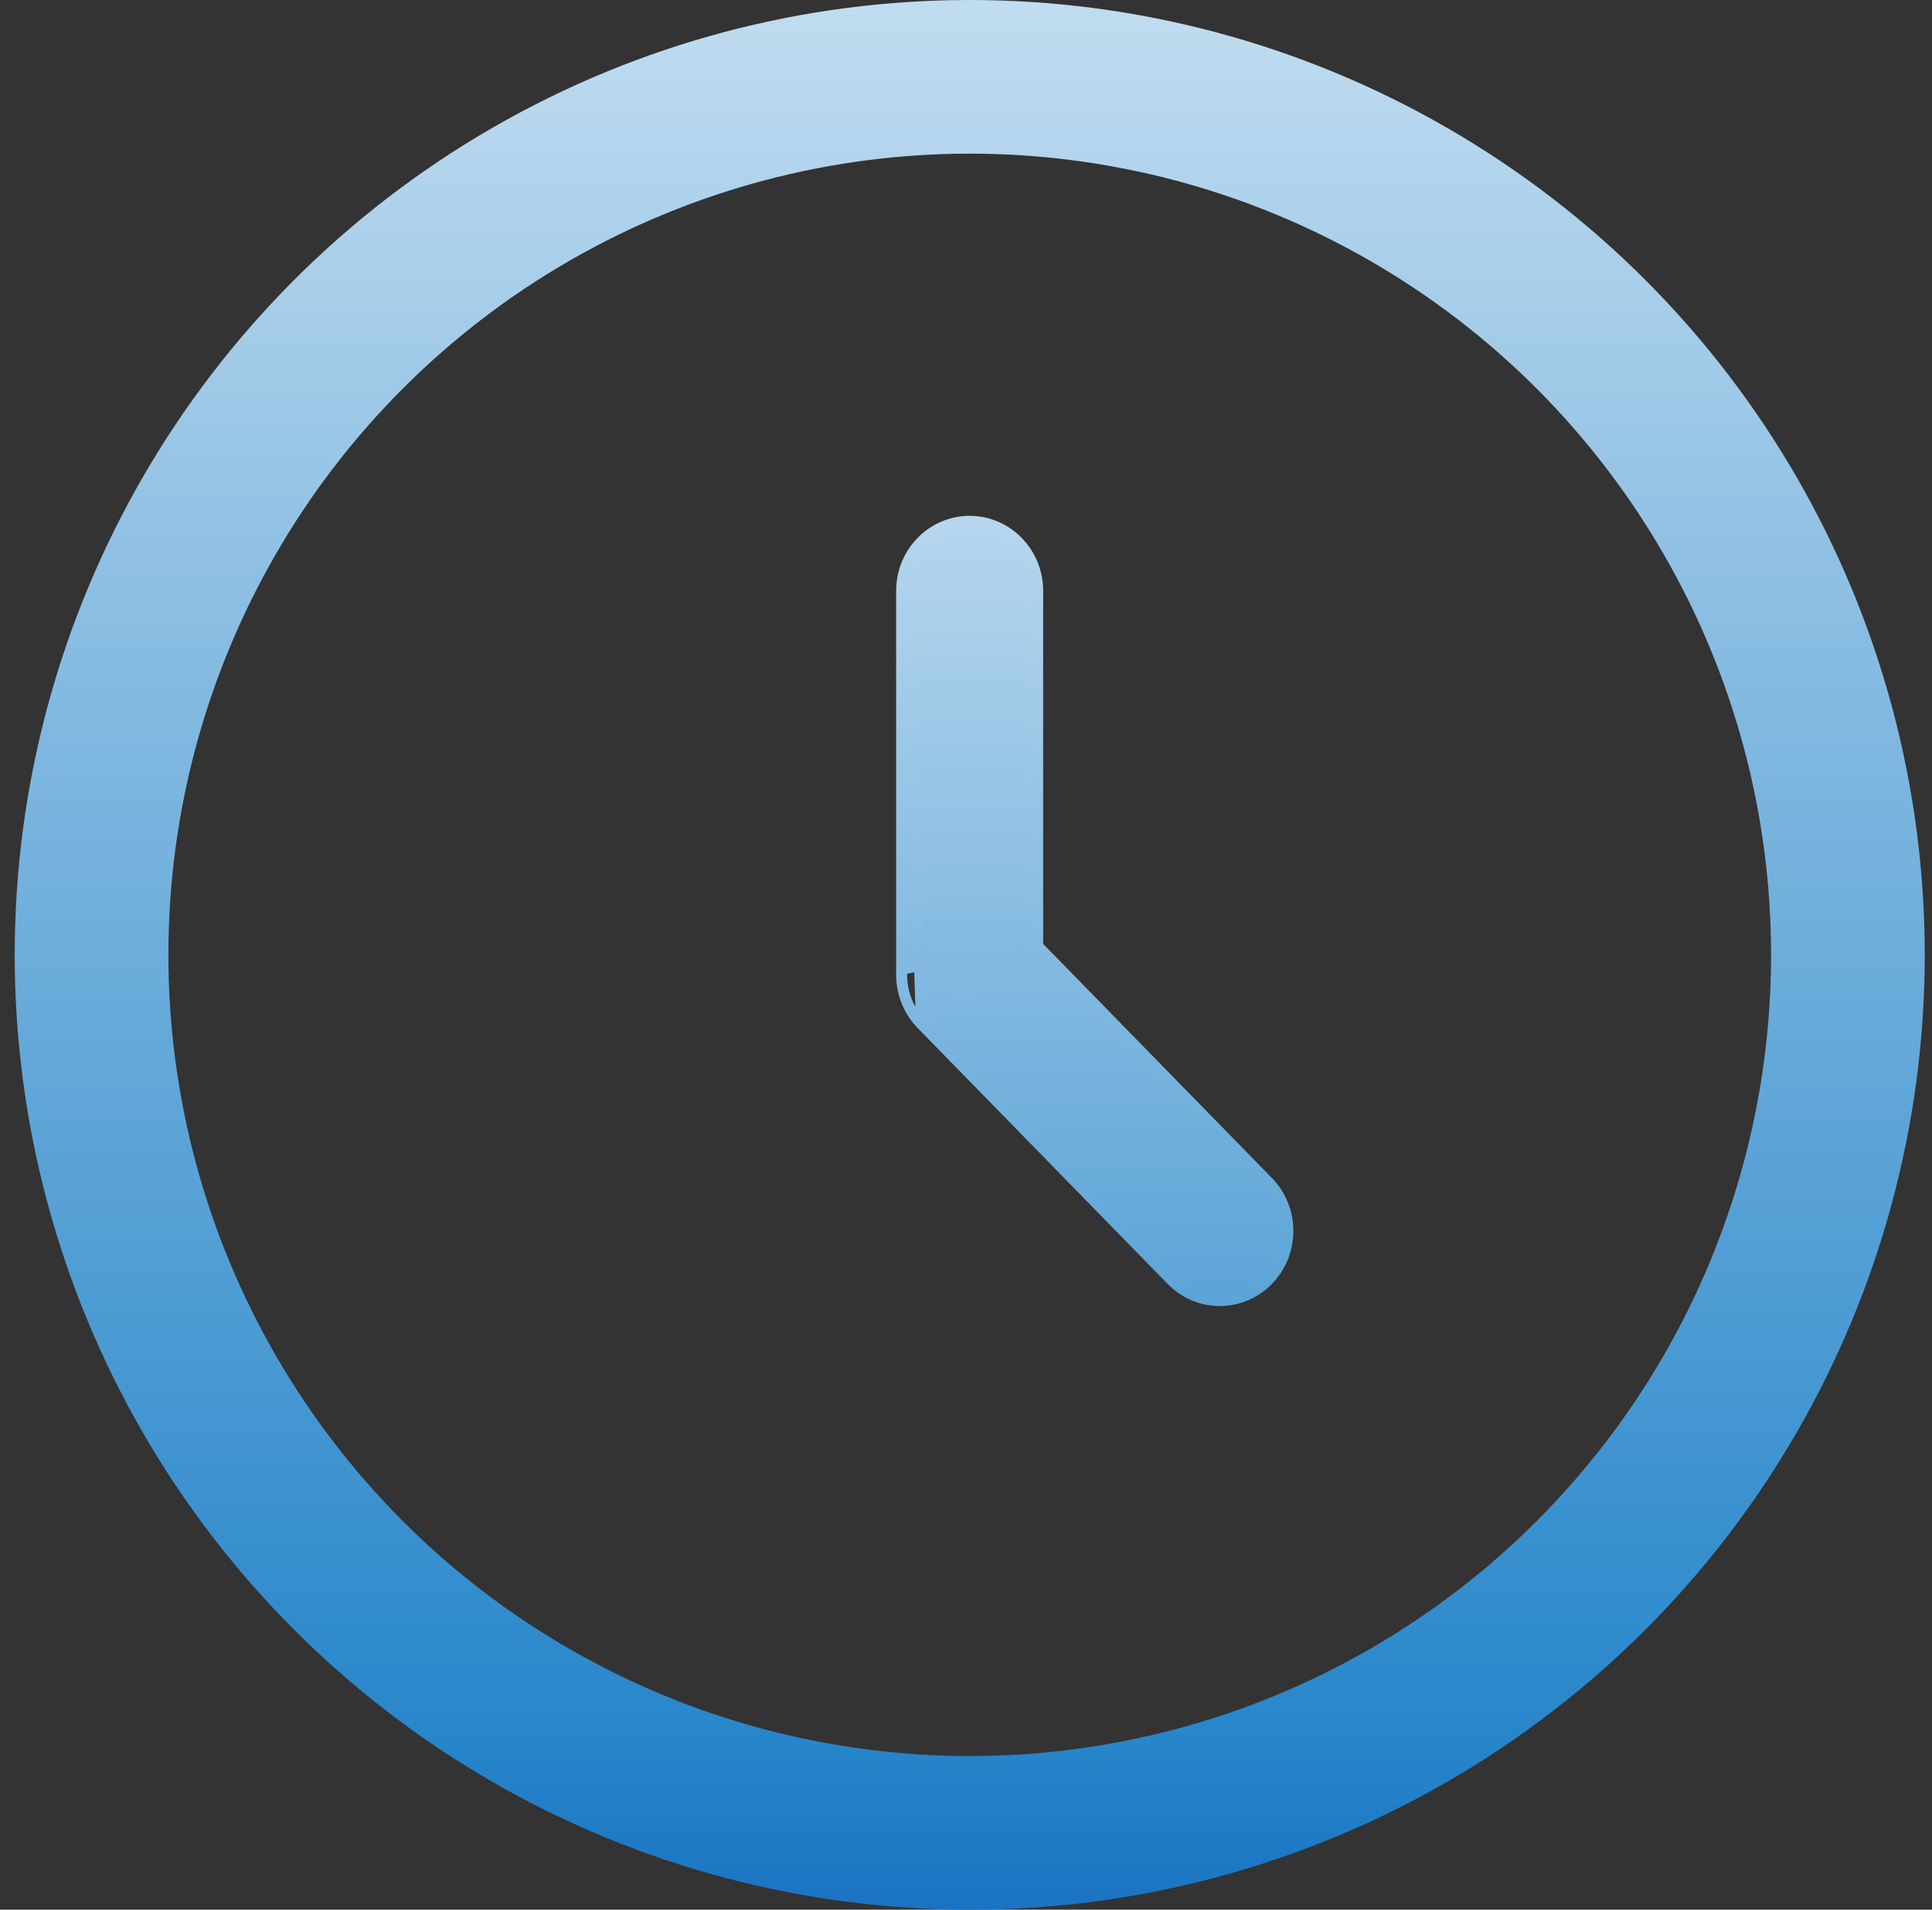 <svg width="88" height="87" viewBox="0 0 88 87" fill="none" xmlns="http://www.w3.org/2000/svg">
<rect x="0" y="0" width="88" height="87" fill="#333333" stroke="none"/>
<circle cx="44.17" cy="43.5" r="40" stroke="url(#paint0_linear_39_4)" stroke-width="7"/>
<path d="M41.971 46.654L41.971 46.654C41.684 46.359 41.456 46.009 41.302 45.625C41.147 45.241 41.068 44.83 41.068 44.414M41.971 46.654L41.318 26.916C41.318 26.143 41.618 25.401 42.153 24.854C42.687 24.307 43.411 24 44.167 24C44.922 24 45.647 24.307 46.181 24.854C46.715 25.401 47.015 26.143 47.015 26.916V43.207M41.971 46.654L53.364 58.319C53.945 58.915 54.735 59.25 55.56 59.25C56.384 59.25 57.174 58.915 57.755 58.319C58.336 57.724 58.661 56.919 58.661 56.08C58.661 55.241 58.336 54.435 57.755 53.84L57.755 53.84L47.265 43.105M41.971 46.654L47.015 43.207M41.068 44.414C41.068 44.414 41.068 44.414 41.068 44.414L41.318 44.414H41.068V44.414ZM41.068 44.414V26.916C41.068 26.078 41.393 25.274 41.974 24.68C42.554 24.085 43.343 23.75 44.167 23.75C44.99 23.75 45.779 24.085 46.359 24.68C46.94 25.274 47.265 26.078 47.265 26.916V43.105M47.265 43.105L47.194 43.032L47.015 43.207M47.265 43.105V43.207H47.015" fill="url(#paint1_linear_39_4)" stroke="url(#paint2_linear_39_4)" stroke-width="0.5"/>
<defs>
<linearGradient id="paint0_linear_39_4" x1="44.67" y1="-32" x2="44.67" y2="104.5" gradientUnits="userSpaceOnUse">
<stop stop-color="white"/>
<stop offset="0.815" stop-color="#2786CA"/>
<stop offset="1" stop-color="#0047B1"/>
</linearGradient>
<linearGradient id="paint1_linear_39_4" x1="44.166" y1="-5.758" x2="44.166" y2="114.758" gradientUnits="userSpaceOnUse">
<stop stop-color="white"/>
<stop offset="0.715" stop-color="#2786CA"/>
<stop offset="1" stop-color="#002C6E"/>
</linearGradient>
<linearGradient id="paint2_linear_39_4" x1="44.865" y1="-5.5" x2="44.865" y2="115" gradientUnits="userSpaceOnUse">
<stop stop-color="white"/>
<stop offset="0.715" stop-color="#2786CA"/>
<stop offset="1" stop-color="#002C6E"/>
</linearGradient>
</defs>
</svg>
